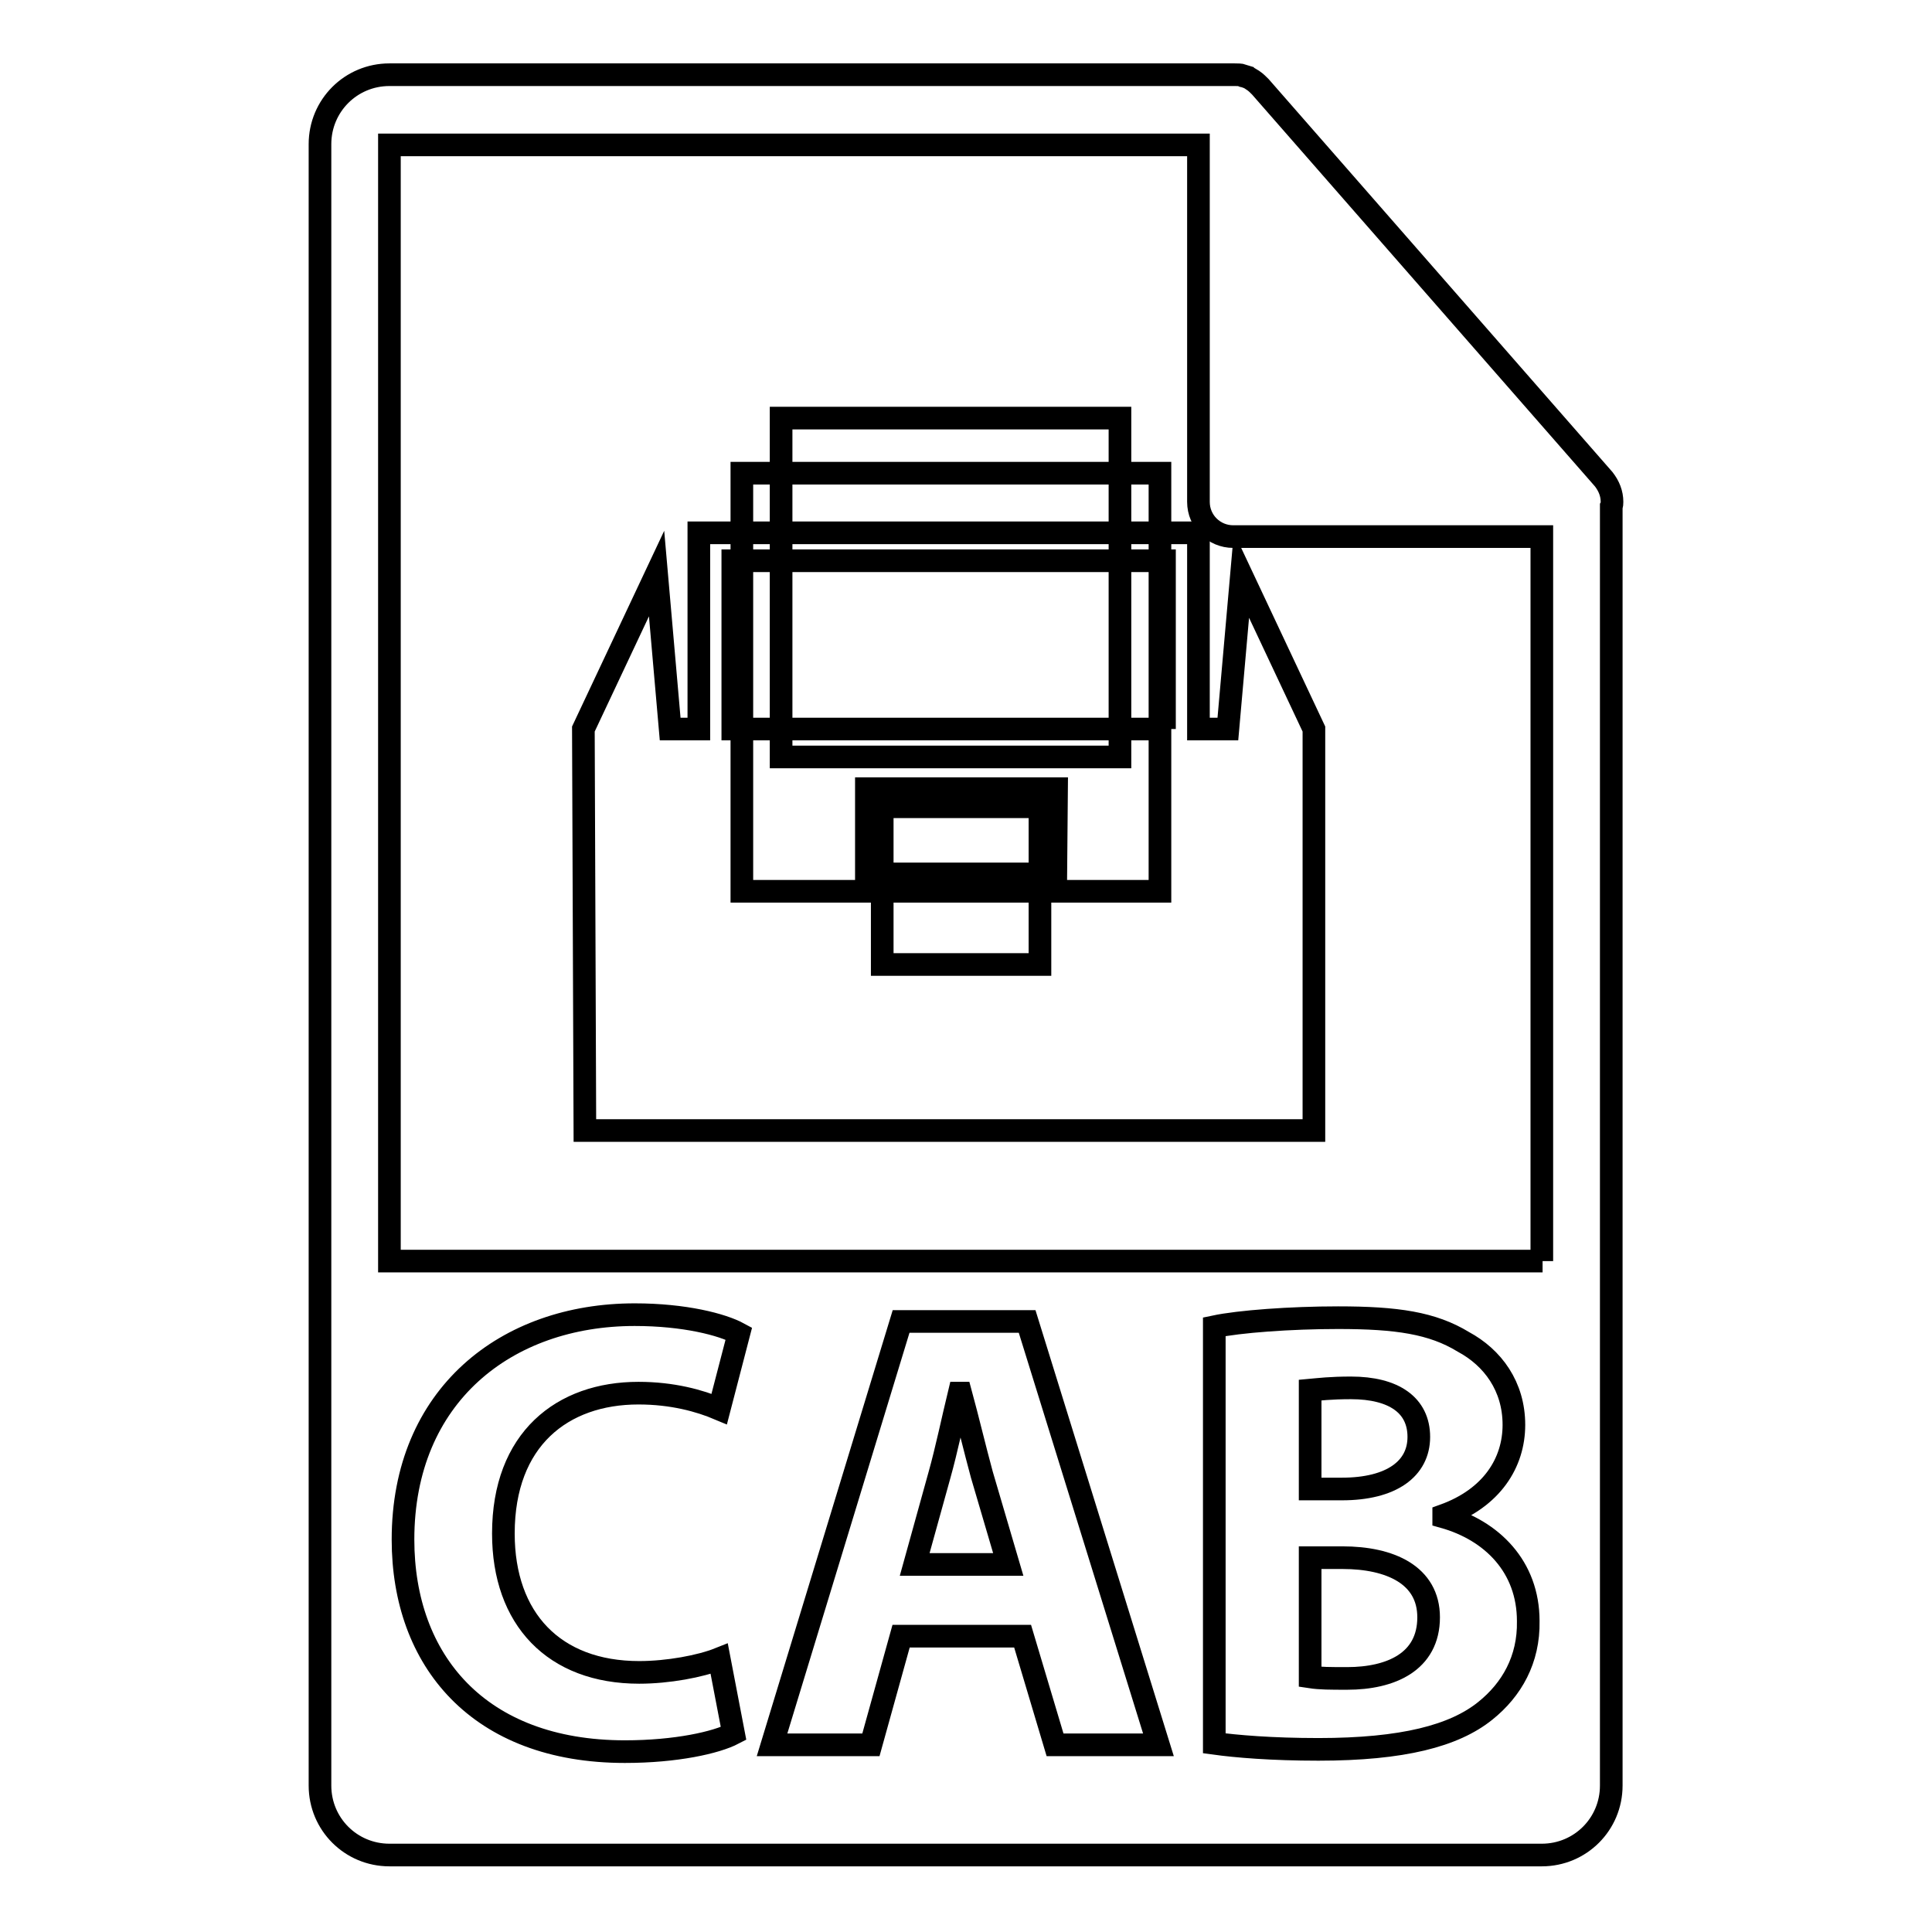 <?xml version="1.0" encoding="utf-8"?>
<!-- Svg Vector Icons : http://www.onlinewebfonts.com/icon -->
<!DOCTYPE svg PUBLIC "-//W3C//DTD SVG 1.1//EN" "http://www.w3.org/Graphics/SVG/1.1/DTD/svg11.dtd">
<svg version="1.1" xmlns="http://www.w3.org/2000/svg" xmlns:xlink="http://www.w3.org/1999/xlink" x="0px" y="0px" viewBox="0 0 256 256" enable-background="new 0 0 256 256" xml:space="preserve">
<g><g><g><g><path stroke-width="3" fill-opacity="0" stroke="#000000"  d="M127.3,184.6h-0.2c-0.8,3.3-1.7,7.6-2.6,10.8l-3.3,11.9h12.4l-3.5-11.9C129.2,192.1,128.2,187.9,127.3,184.6z"/><path stroke-width="3" fill-opacity="0" stroke="#000000"  d="M177.9,206.4h-4.3v15.8c1.3,0.2,2.7,0.2,4.9,0.2c5.8,0,10.8-2.2,10.8-8.1C189.3,208.7,184.2,206.4,177.9,206.4z"/><path stroke-width="3" fill-opacity="0" stroke="#000000"  d="M188,190.4c0-4.2-3.3-6.5-9-6.5c-2.7,0-4.3,0.2-5.4,0.3v13.1h4.2C184.4,197.3,188,194.6,188,190.4z"/><path stroke-width="3" fill-opacity="0" stroke="#000000"  d="M213.6,66.5c0-1.1-0.4-2.1-1.1-3l-45.5-52c0,0,0,0,0,0c-0.3-0.3-0.6-0.6-0.9-0.8c-0.1-0.1-0.2-0.1-0.3-0.2c-0.3-0.2-0.6-0.3-0.9-0.4c-0.1,0-0.2,0-0.2-0.1c-0.3-0.1-0.7-0.1-1.1-0.1H51.6c-5.1,0-9.2,4.1-9.2,9.2v217.5c0,5.1,4.1,9.2,9.2,9.2h152.7c5.1,0,9.2-4.1,9.2-9.2V67.1C213.6,66.9,213.6,66.7,213.6,66.5z M84.7,221.6c3.8,0,8.1-0.8,10.6-1.8l1.9,9.9c-2.3,1.2-7.6,2.4-14.4,2.4c-19.4,0-29.4-12.1-29.4-28.1c0-19.1,13.7-29.8,30.7-29.8c6.6,0,11.6,1.3,13.8,2.5l-2.6,10c-2.6-1.1-6.2-2.1-10.7-2.1c-10.1,0-17.9,6.1-17.9,18.6C66.7,214.5,73.4,221.6,84.7,221.6z M139.8,231.2l-4.3-14.4h-16.1l-4,14.4h-13.1l17.1-56.1h16.7l17.4,56.1H139.8L139.8,231.2z M196.8,226.7c-4.1,3.3-10.9,5.1-22.1,5.1c-6.2,0-10.9-0.4-13.8-0.8v-55.2c3.3-0.7,10.1-1.2,16.4-1.2c7.8,0,12.5,0.7,16.6,3.2c3.9,2.1,6.7,5.9,6.7,11c0,5-2.9,9.7-9.3,12v0.2c6.4,1.8,11.2,6.6,11.2,13.8C202.6,219.9,200.3,223.9,196.8,226.7z M204.4,167.1H51.6V19.2h107.2v47.3c0,2.6,2.1,4.6,4.6,4.6h40.9V167.1L204.4,167.1z"/><path stroke-width="3" fill-opacity="0" stroke="#000000"  d="M158.8,96.6v-26H92.6v26h-3.8L87,76l-9.7,20.6l0.2,53.2h96.6V96.6l-9.6-20.4l-1.8,20.4H158.8L158.8,96.6z M139.9,115.8h-25.1v-11.3h25.2L139.9,115.8L139.9,115.8z M154.4,96.6H97.1V74.3h57.2V96.6z"/><path stroke-width="3" fill-opacity="0" stroke="#000000"  d="M98.3 62.7h55.4v55.4h-55.4z"/><path stroke-width="3" fill-opacity="0" stroke="#000000"  d="M103.5 55.4h44.9v44.9h-44.9z"/><path stroke-width="3" fill-opacity="0" stroke="#000000"  d="M116.9 106.9h20.9v20.9h-20.9z"/></g></g><g></g><g></g><g></g><g></g><g></g><g></g><g></g><g></g><g></g><g></g><g></g><g></g><g></g><g></g><g></g></g></g>
</svg>